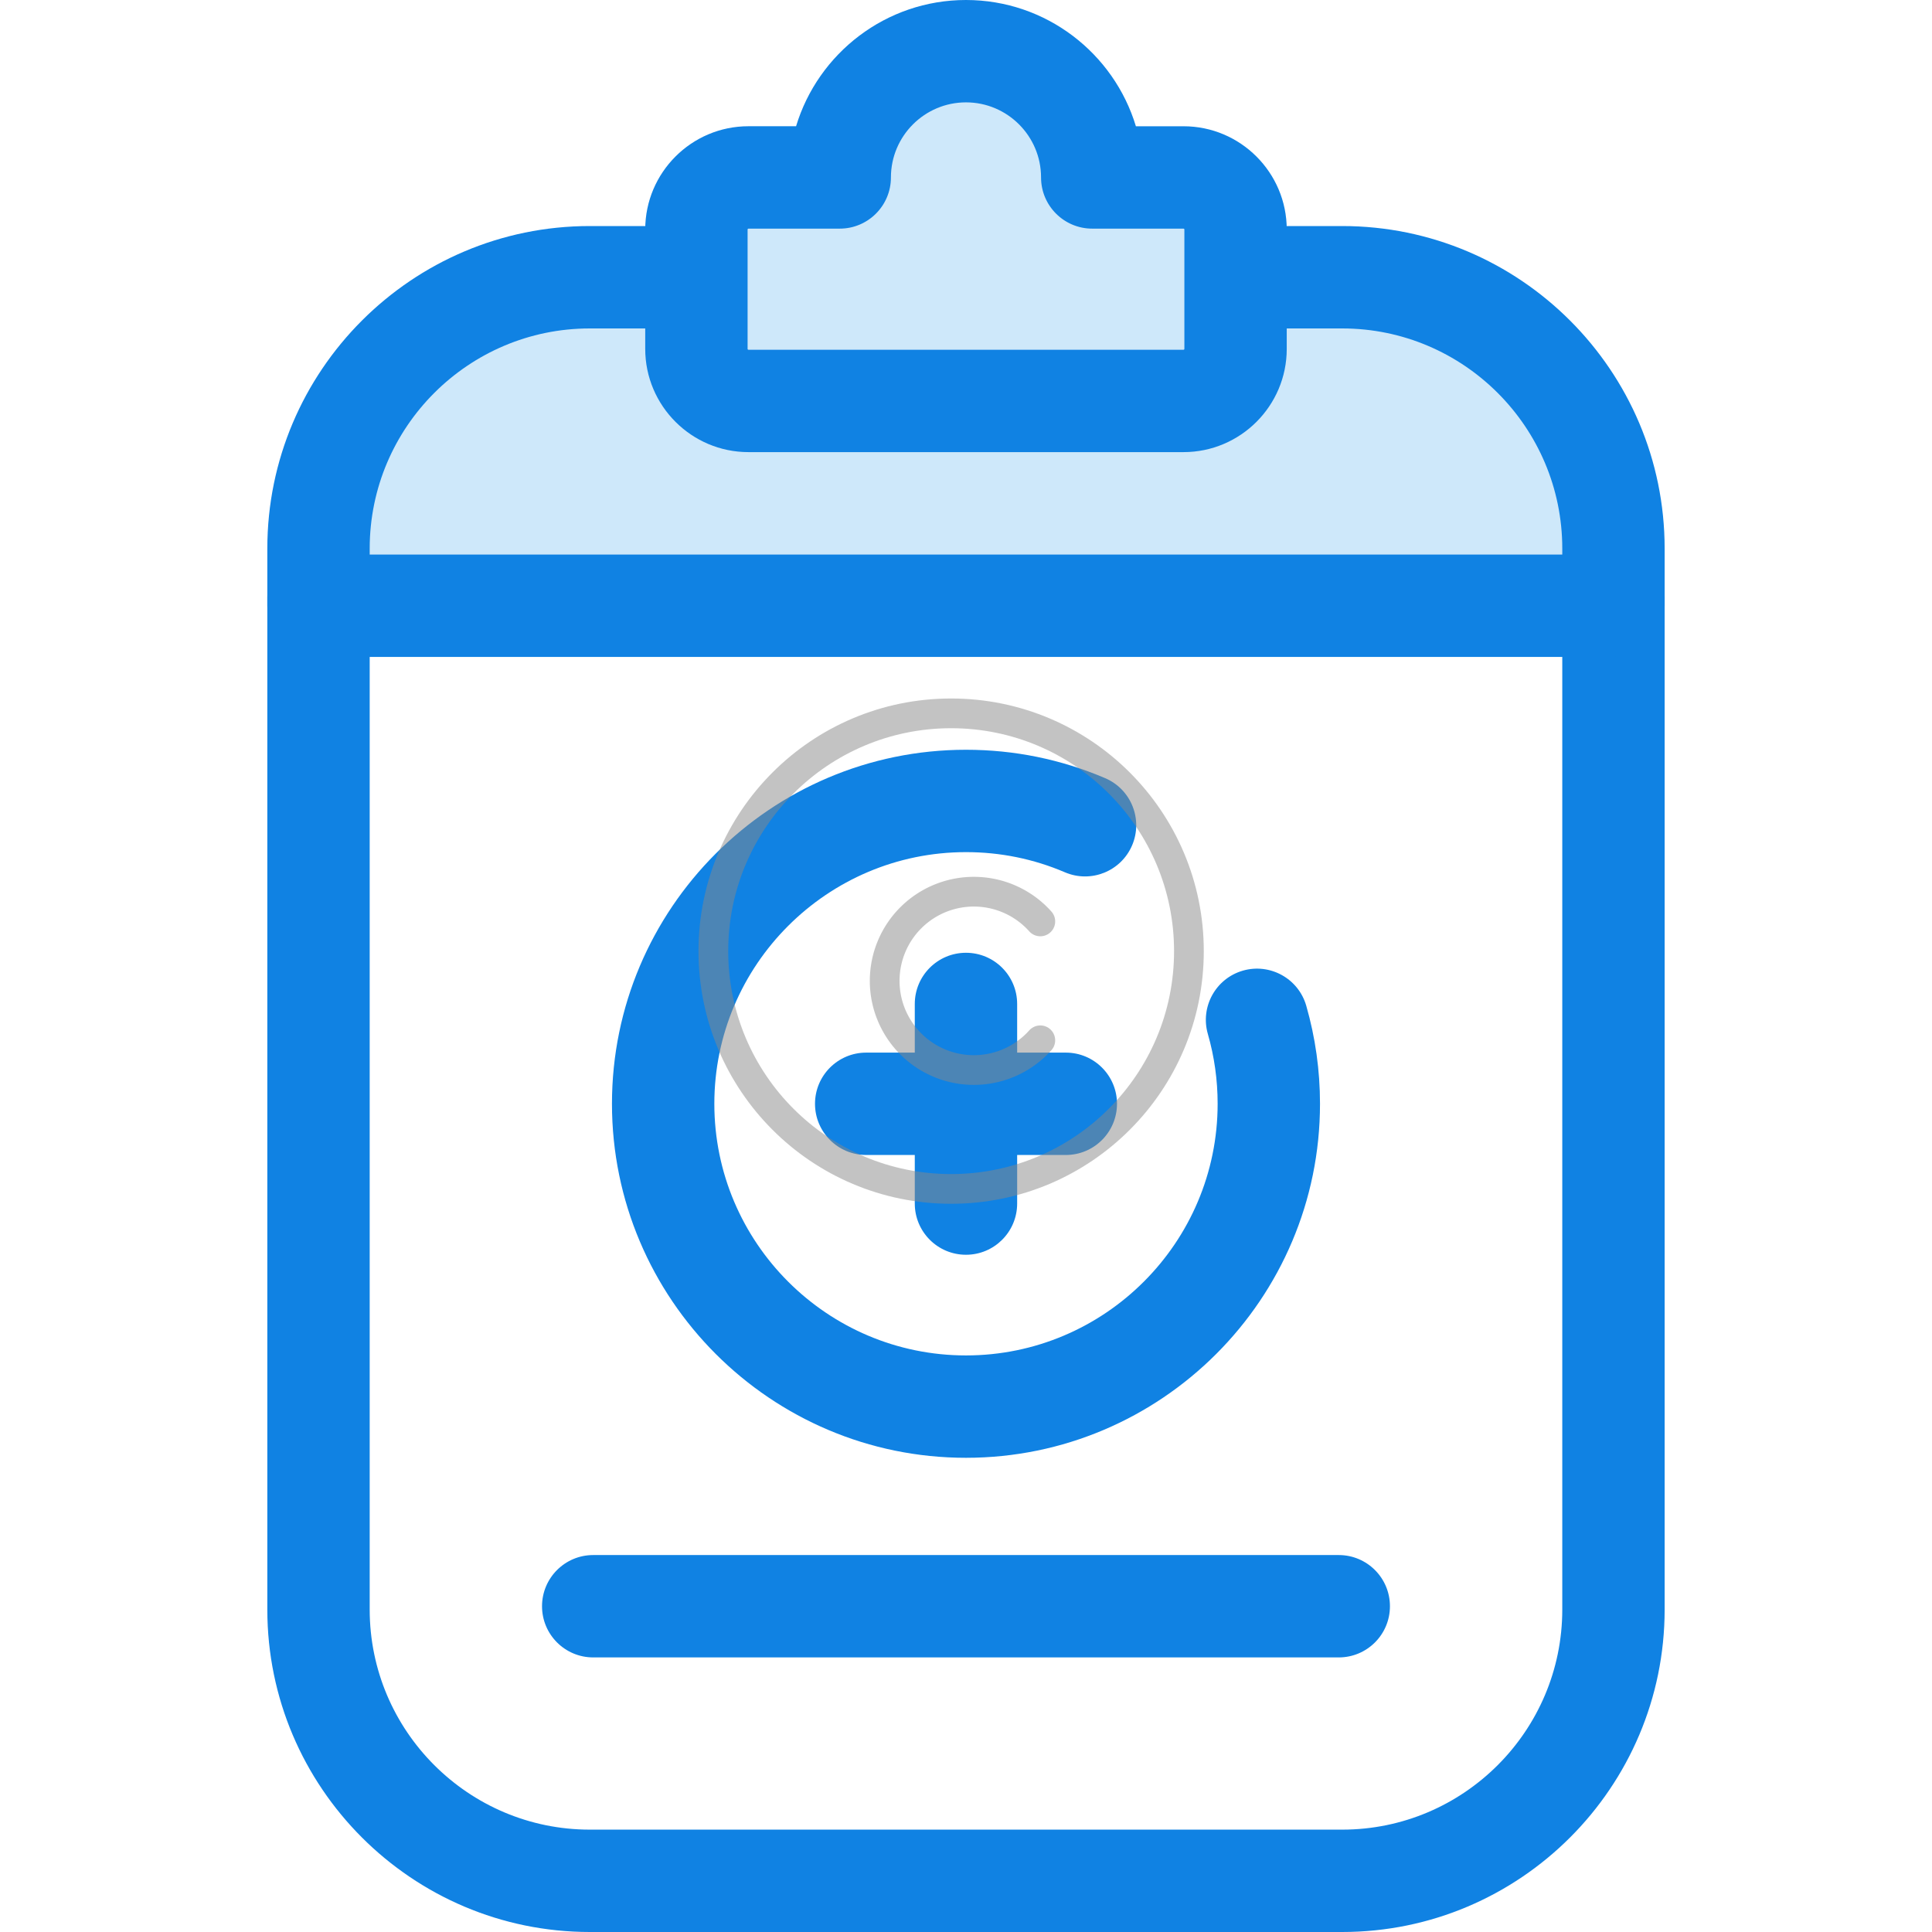 <svg xmlns="http://www.w3.org/2000/svg" width="65" height="65" viewBox="0 0 65 65" fill="none"><path d="M45.041 55.762H19.958C19.007 55.762 18.236 54.991 18.236 54.04C18.236 53.089 19.007 52.318 19.958 52.318H45.041C45.992 52.318 46.763 53.089 46.763 54.04C46.763 54.992 45.992 55.762 45.041 55.762Z" fill="#1082E3"></path><path d="M45.157 65H19.843C13.861 65 8.994 60.133 8.994 54.151V20.093C8.994 19.142 9.765 18.371 10.716 18.371H54.283C55.234 18.371 56.005 19.142 56.005 20.093V54.151C56.005 60.133 51.139 65 45.157 65ZM12.438 21.815V54.151C12.438 58.234 15.76 61.556 19.843 61.556H45.157C49.24 61.556 52.561 58.234 52.561 54.151V21.815H12.438Z" fill="#1082E3"></path><path d="M19.843 9.328H45.157C50.198 9.328 54.284 13.414 54.284 18.455V20.38H10.717V18.455C10.717 13.414 14.803 9.328 19.843 9.328Z" fill="#CEE8FA"></path><path d="M54.283 22.101H10.716C9.765 22.101 8.994 21.33 8.994 20.379V18.454C8.994 12.472 13.861 7.605 19.843 7.605H45.157C51.139 7.605 56.005 12.472 56.005 18.454V20.379C56.005 21.33 55.234 22.101 54.283 22.101ZM12.438 18.657H52.561V18.454C52.561 14.371 49.239 11.05 45.157 11.05H19.843C15.76 11.05 12.438 14.371 12.438 18.454L12.438 18.657Z" fill="#1082E3"></path><path d="M36.748 5.97C36.748 3.625 34.846 1.723 32.5 1.723C30.154 1.723 28.253 3.624 28.253 5.97H25.181C24.215 5.97 23.431 6.754 23.431 7.721V11.739C23.431 12.706 24.215 13.49 25.181 13.49H39.819C40.786 13.49 41.57 12.706 41.57 11.739V7.721C41.57 6.754 40.786 5.97 39.819 5.97L36.748 5.97Z" fill="#CEE8FA"></path><path d="M39.818 15.211H25.181C23.266 15.211 21.708 13.653 21.708 11.738V7.72C21.708 5.805 23.266 4.247 25.181 4.247H26.783C27.524 1.793 29.806 0 32.499 0C35.193 0 37.475 1.793 38.216 4.248H39.818C41.733 4.248 43.291 5.806 43.291 7.721V11.739C43.291 13.653 41.733 15.211 39.818 15.211ZM25.181 7.692C25.165 7.692 25.152 7.705 25.152 7.721V11.739C25.152 11.754 25.165 11.767 25.181 11.767H39.818C39.834 11.767 39.847 11.754 39.847 11.739V7.72C39.847 7.705 39.834 7.692 39.818 7.692H36.747C35.796 7.692 35.025 6.921 35.025 5.97C35.025 4.577 33.892 3.444 32.5 3.444C31.107 3.444 29.974 4.577 29.974 5.97C29.974 6.921 29.203 7.692 28.252 7.692H25.181V7.692H25.181Z" fill="#1082E3"></path><path d="M32.499 42.215C31.548 42.215 30.777 41.444 30.777 40.492V33.777C30.777 32.826 31.548 32.055 32.499 32.055C33.45 32.055 34.221 32.826 34.221 33.777V40.492C34.221 41.444 33.45 42.215 32.499 42.215Z" fill="#1082E3"></path><path d="M35.858 38.858H29.142C28.191 38.858 27.42 38.087 27.42 37.136C27.42 36.185 28.191 35.414 29.142 35.414H35.858C36.809 35.414 37.58 36.185 37.58 37.136C37.58 38.087 36.809 38.858 35.858 38.858Z" fill="#1082E3"></path><path d="M32.499 49.046C25.932 49.046 20.589 43.703 20.589 37.135C20.589 30.568 25.932 25.225 32.499 25.225C34.124 25.225 35.7 25.547 37.183 26.181C38.057 26.555 38.462 27.568 38.088 28.442C37.714 29.316 36.702 29.722 35.827 29.347C34.775 28.897 33.656 28.669 32.499 28.669C27.831 28.669 24.033 32.467 24.033 37.135C24.033 41.804 27.831 45.602 32.499 45.602C37.168 45.602 40.966 41.804 40.966 37.135C40.966 36.336 40.855 35.546 40.637 34.788C40.374 33.874 40.901 32.92 41.815 32.656C42.729 32.394 43.683 32.921 43.947 33.835C44.254 34.904 44.41 36.014 44.41 37.136C44.41 43.703 39.067 49.046 32.499 49.046Z" fill="#1082E3"></path><circle cx="32" cy="32" r="8" fill="none" stroke="#888" stroke-linecap="round" stroke-linejoin="round" stroke-width="1" opacity="0.5"/><path d="M35,35a3,3,0,1,1,0-4" fill="none" stroke="#888" stroke-linecap="round" stroke-linejoin="round" stroke-width="1" opacity="0.5"/></svg>